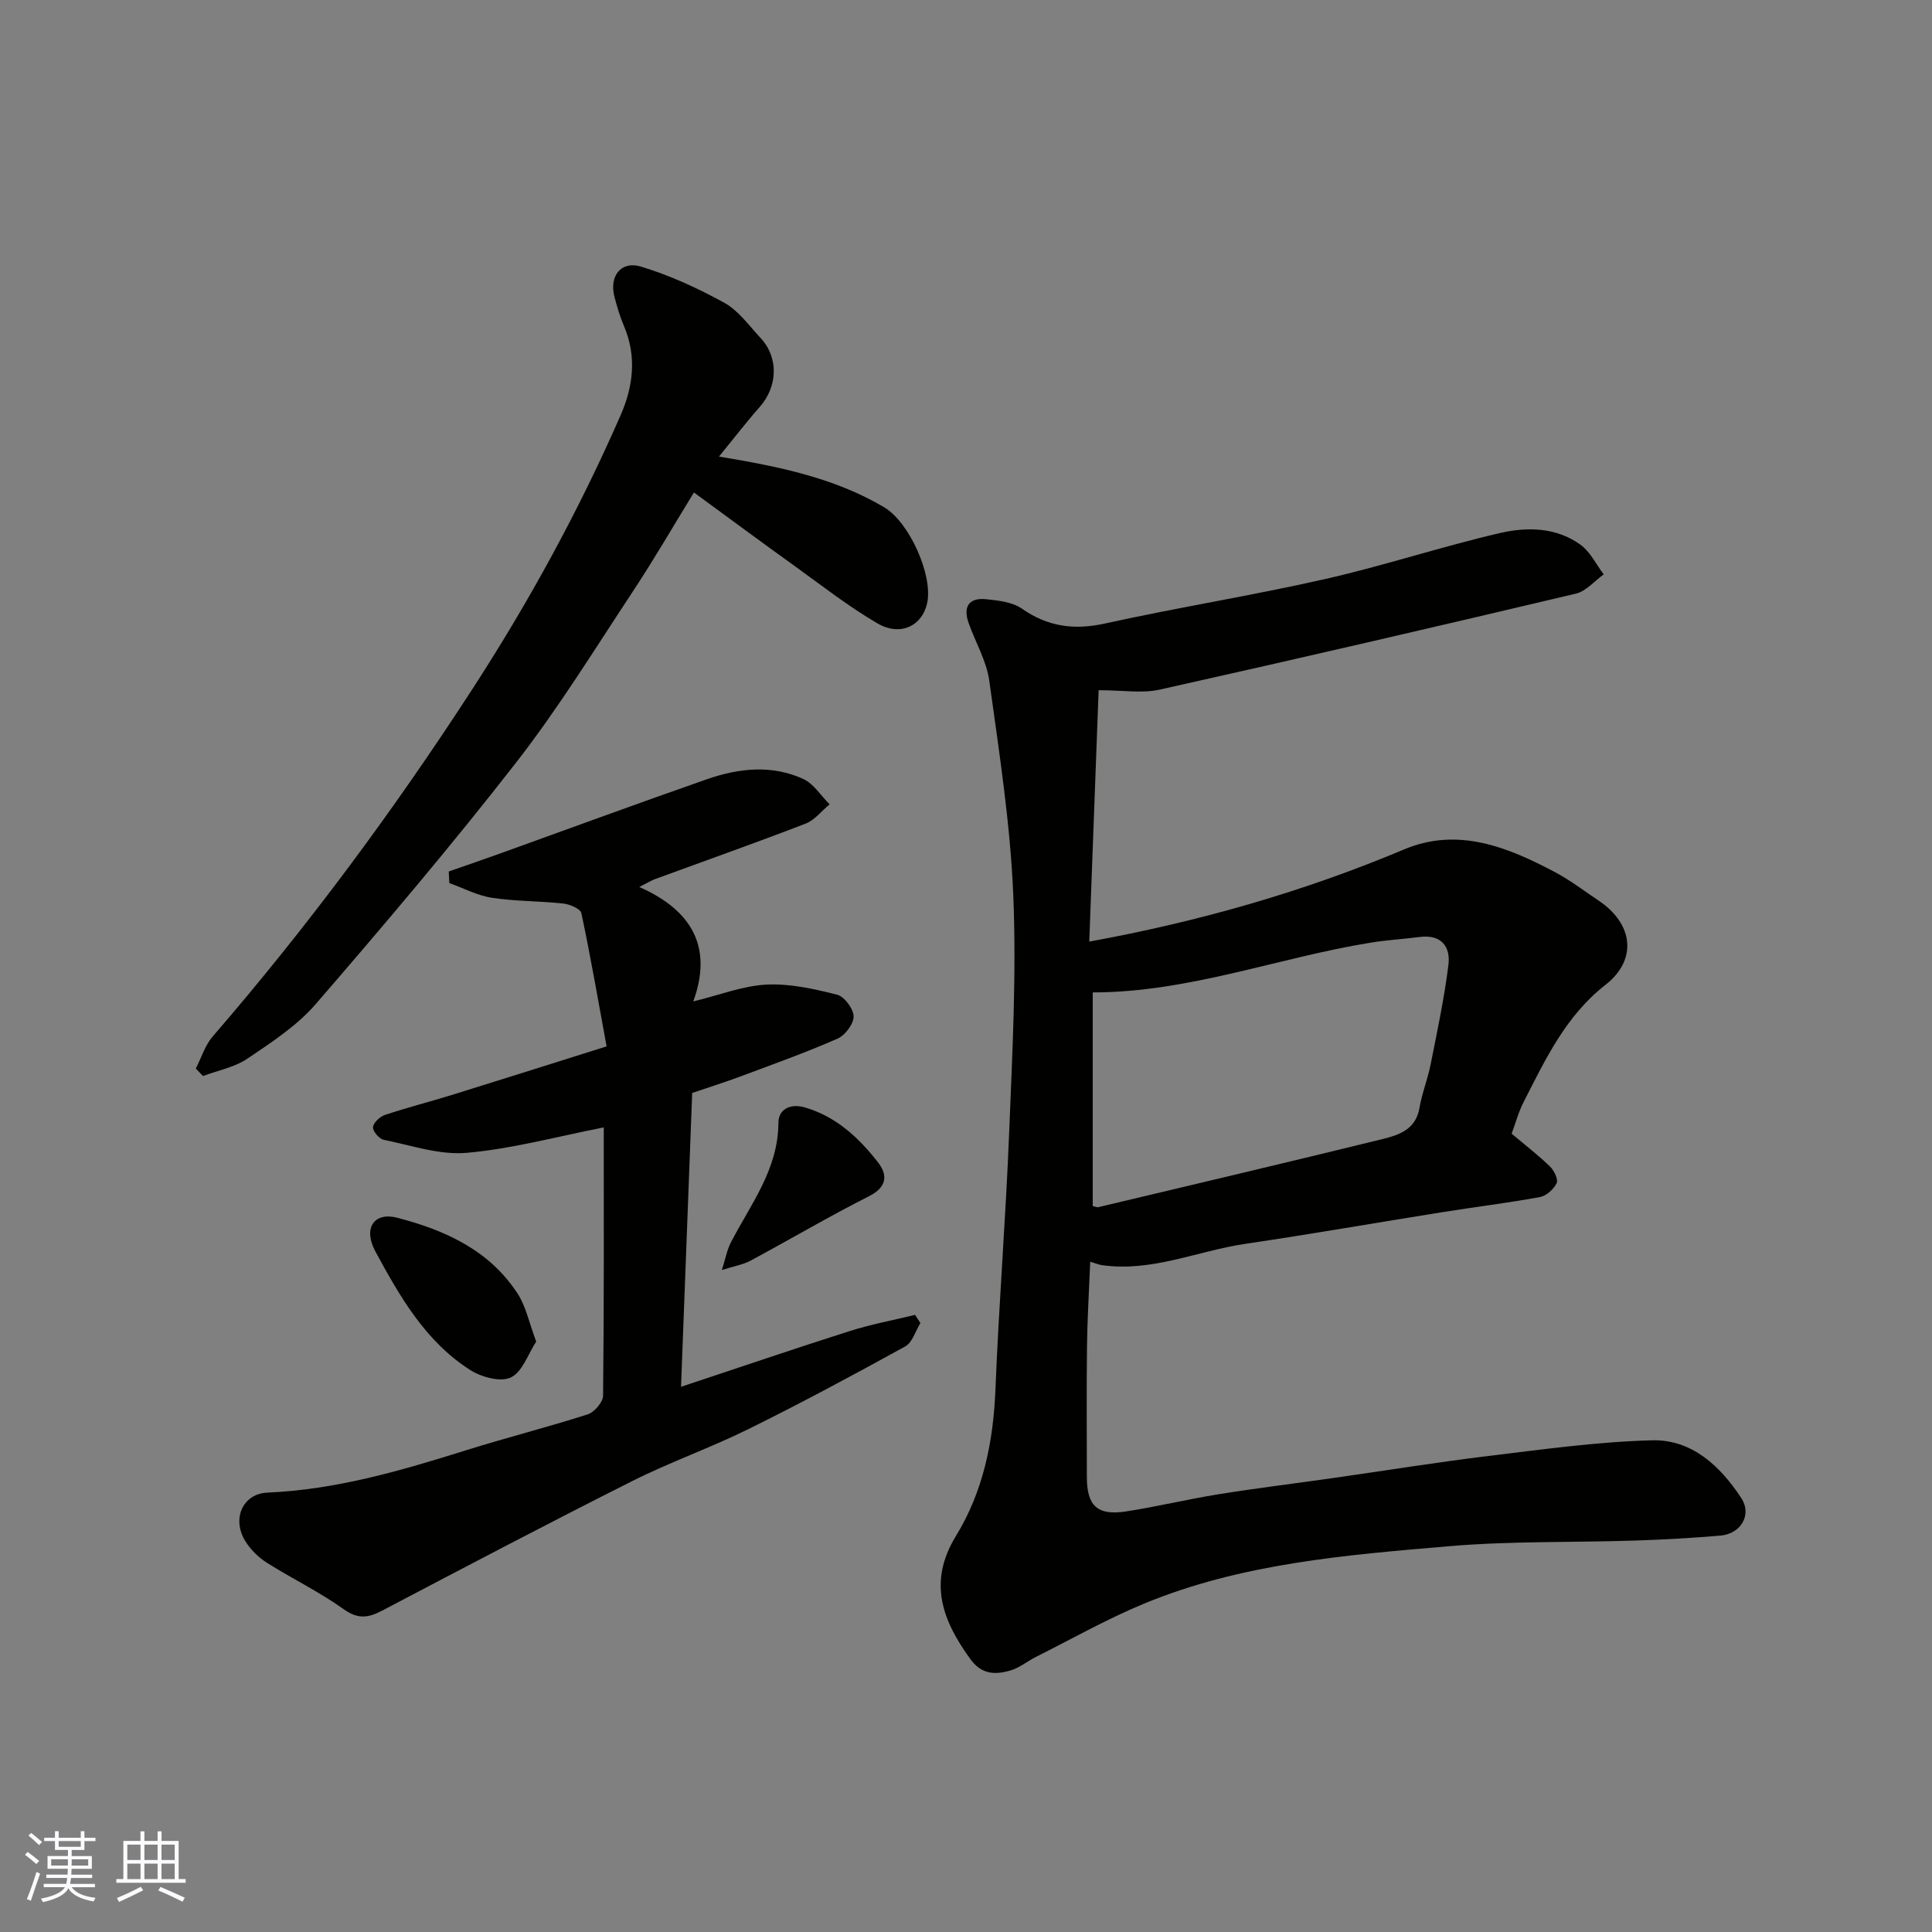 <svg enable-background="new 0 0 400 400" viewBox="0 0 400 400" xmlns="http://www.w3.org/2000/svg"><rect x="0" y="0" width="400" height="400" fill="#808080" stroke="none"/><g fill="#010100"><path d="m227.46 142.9c-.66 17.63-1.29 34.62-1.94 52.05 22.97-4.2 44.42-10.36 65.19-19.09 11.14-4.69 21.46-.48 31.31 4.75 3.16 1.68 6.03 3.89 9.01 5.89 7.1 4.77 8.03 12.19 1.39 17.38-8.25 6.44-12.43 15.4-16.95 24.24-1.1 2.15-1.73 4.53-2.5 6.6 2.81 2.36 5.51 4.44 7.94 6.79.85.83 1.75 2.68 1.37 3.46-.6 1.25-2.13 2.63-3.47 2.87-6.75 1.24-13.57 2.07-20.34 3.15-13.54 2.16-27.05 4.53-40.62 6.53-9.92 1.46-19.4 5.91-29.75 4.41-.49-.07-.95-.27-2.38-.7-.24 5.99-.6 11.76-.67 17.53-.11 9-.03 18-.03 27 0 6 2.16 8.08 8.09 7.17 6.44-1 12.8-2.53 19.23-3.57 7.92-1.27 15.88-2.24 23.82-3.37 10.68-1.52 21.33-3.25 32.04-4.55 11.24-1.36 22.52-2.94 33.82-3.24 8.25-.22 14.14 5.33 18.49 11.95 2.27 3.45-.07 7.42-4.32 7.78-5.92.5-11.86.84-17.8 1.03-12.76.41-25.59.08-38.29 1.16-21.47 1.83-43.09 3.55-63.32 11.93-7.65 3.17-14.91 7.29-22.33 11.01-1.75.88-3.34 2.22-5.18 2.77-3.12.93-5.99.94-8.35-2.31-5.83-8.02-8.85-15.97-3-25.51 5.66-9.24 7.75-19.58 8.18-30.42.71-17.81 2.15-35.6 2.85-53.42.65-16.25 1.51-32.56.84-48.79-.61-14.86-2.93-29.68-4.97-44.44-.57-4.09-2.85-7.94-4.27-11.93-1.18-3.33-.02-5.32 3.61-4.95 2.54.26 5.44.58 7.42 1.96 5.38 3.74 10.79 4.48 17.19 3.07 15.11-3.33 30.42-5.77 45.51-9.19 12.2-2.76 24.13-6.73 36.32-9.55 5.59-1.29 11.66-1.19 16.65 2.45 2.01 1.47 3.21 4.04 4.78 6.12-1.91 1.37-3.65 3.49-5.77 3.99-28.67 6.79-57.37 13.44-86.12 19.86-3.66.83-7.63.13-12.68.13zm-1.22 106.79c.53.12.88.31 1.16.24 19.62-4.67 39.26-9.29 58.84-14.1 3.42-.84 6.89-1.99 7.64-6.43.52-3.04 1.7-5.95 2.31-8.98 1.36-6.86 2.83-13.72 3.69-20.65.47-3.77-1.47-6.35-5.92-5.78-3.42.44-6.87.63-10.26 1.19-19.13 3.11-37.54 10.27-57.46 10.29z"/><path d="m125 233.42c-9.82 1.92-19.01 4.44-28.35 5.26-5.62.5-11.5-1.54-17.21-2.7-.94-.19-2.28-1.77-2.21-2.61.08-.93 1.41-2.18 2.45-2.53 4.62-1.54 9.35-2.74 14-4.18 10.38-3.22 20.75-6.51 31.91-10.02-1.73-9.4-3.3-18.52-5.22-27.57-.19-.92-2.39-1.85-3.74-2-4.91-.54-9.89-.45-14.76-1.19-3.03-.46-5.9-2-8.84-3.05-.04-.8-.08-1.6-.12-2.4 3.61-1.26 7.24-2.5 10.84-3.8 14.22-5.11 28.39-10.34 42.65-15.31 6.55-2.28 13.39-3.03 19.91-.04 2.16.99 3.65 3.46 5.45 5.25-1.65 1.36-3.1 3.27-4.99 4-10.32 3.98-20.75 7.66-31.13 11.47-.84.31-1.62.8-3.29 1.64 11.05 4.87 15.22 12.58 11.19 23.69 5.48-1.33 10.29-3.24 15.17-3.48 4.84-.24 9.84.89 14.6 2.09 1.51.38 3.4 2.92 3.42 4.49s-1.76 3.92-3.33 4.61c-6.55 2.87-13.3 5.29-20 7.79-3.34 1.25-6.75 2.31-10.09 3.45-.76 20.15-1.52 40.16-2.31 60.84 11.93-3.96 23.4-7.87 34.94-11.54 4.41-1.4 9-2.25 13.51-3.35.37.57.74 1.14 1.11 1.7-1.03 1.65-1.66 4.01-3.14 4.83-10.7 5.9-21.48 11.69-32.43 17.1-7.88 3.9-16.24 6.83-24.09 10.78-17.35 8.72-34.55 17.77-51.74 26.8-2.9 1.53-5.04 1.86-8.03-.29-5.02-3.59-10.66-6.3-15.89-9.61-1.72-1.09-3.32-2.67-4.4-4.38-2.94-4.66-.6-9.91 4.53-10.13 14.18-.61 27.62-4.53 41.03-8.74 8.38-2.63 16.91-4.78 25.27-7.46 1.38-.44 3.17-2.52 3.19-3.85.21-18.46.14-36.95.14-55.56z"/><path d="m143.67 101.96c-4.17 6.79-8.16 13.7-12.55 20.35-7.91 11.97-15.46 24.25-24.25 35.55-13.3 17.09-27.33 33.63-41.5 50.02-3.89 4.5-9.16 7.93-14.16 11.31-2.66 1.79-6.1 2.43-9.18 3.59-.5-.52-.99-1.03-1.49-1.55 1.15-2.23 1.9-4.79 3.49-6.63 19.61-22.69 37.42-46.72 53.73-71.87 11.75-18.11 22.09-37 30.74-56.78 2.62-6 3.36-12.2.67-18.49-.83-1.94-1.43-3.99-1.96-6.04-1.1-4.21 1.33-7.47 5.47-6.23 5.99 1.81 11.81 4.48 17.3 7.51 2.94 1.63 5.11 4.73 7.49 7.28 3.78 4.06 3.56 10.03-.18 14.28-2.87 3.25-5.51 6.7-8.43 10.27 12.44 2.06 23.89 4.4 34.19 10.49 5.2 3.07 10.12 14.03 8.92 19.78-1 4.77-5.54 7.05-10.33 4.25-6.04-3.53-11.59-7.89-17.29-11.99-6.65-4.77-13.21-9.64-20.68-15.1z"/><path d="m111.01 277.76c-1.68 2.57-2.85 6.29-5.25 7.43-2.12 1.02-6.1-.07-8.42-1.55-9.25-5.9-14.59-15.24-19.63-24.56-2.59-4.8-.26-8.2 4.53-6.96 9.91 2.57 19.12 6.73 24.95 15.75 1.7 2.62 2.34 5.93 3.82 9.89z"/><path d="m149.45 262.95c.74-2.31 1.07-4.17 1.9-5.78 4.1-7.9 9.78-15.08 9.81-24.71.01-2.84 2.51-4.05 5.48-3.18 6.45 1.88 11.14 6.25 15.11 11.33 2.06 2.63 1.95 5.14-1.84 7.06-8.29 4.19-16.31 8.92-24.49 13.32-1.53.83-3.34 1.12-5.97 1.96z"/></g><path d="m5.17 384 .55-.58c.85.61 1.65 1.24 2.4 1.87l-.59.64c-.83-.73-1.62-1.37-2.36-1.93m1.22 9.53-.82-.34c.71-1.76 1.37-3.64 1.98-5.63.24.13.5.25.76.36-.6 1.67-1.24 3.54-1.92 5.61m-.5-13.5.57-.54c.56.44 1.31 1.06 2.26 1.87l-.64.64c-.68-.66-1.41-1.32-2.19-1.97m3.25.46h2.24v-1.36h.77v1.36h4.57v-1.36h.76v1.36h2.28v.69h-2.28v1.84h-2.64v1.26h4.18v2.64h-4.21c0 .45-.02.86-.05 1.21h4.32v.69h-4.38c-.04.34-.1.75-.19 1.22h5.15v.69h-4.82c.87 1.19 2.51 1.92 4.93 2.19-.17.31-.3.57-.37.76-2.77-.49-4.52-1.41-5.26-2.76-.56 1.26-2.3 2.23-5.24 2.9-.12-.24-.26-.48-.43-.72 2.73-.55 4.38-1.34 4.96-2.38h-4.38v-.69h4.65c.1-.38.17-.79.21-1.22h-4.32v-.69h4.4c.03-.34.05-.75.05-1.21h-4.2v-2.64h4.23v-1.26h-2.69v-1.84h-2.24zm1.46 4.46v1.29h3.45c.01-.4.02-.57.01-.53v-.32-.45h-3.46zm1.55-2.59h4.57v-1.19h-4.57zm6.11 2.59h-3.42v.77c-.01.19-.01.37-.02.53h3.44z" fill="#fbfafc"/><path d="m32.63 379.16h.82v1.98h3.54v7.89h1.45v.78h-14.36v-.78h1.46v-7.89h3.54v-1.98h.82v1.98h2.73zm-3.49 11.48.5.73c-1.61.82-3.28 1.63-5 2.41-.13-.27-.28-.55-.44-.82 1.75-.72 3.4-1.49 4.94-2.32m-2.78-5.55h2.73v-3.18h-2.73zm0 3.95h2.73v-3.2h-2.73zm3.54-3.95h2.73v-3.18h-2.73zm0 3.95h2.73v-3.2h-2.73zm7.89 4.68c-1.84-.92-3.51-1.7-5.02-2.32l.45-.73c1.89.8 3.57 1.55 5.04 2.23zm-1.62-11.81h-2.73v3.18h2.73zm-2.73 7.13h2.73v-3.2h-2.73z" fill="#fbfafc"/></svg>